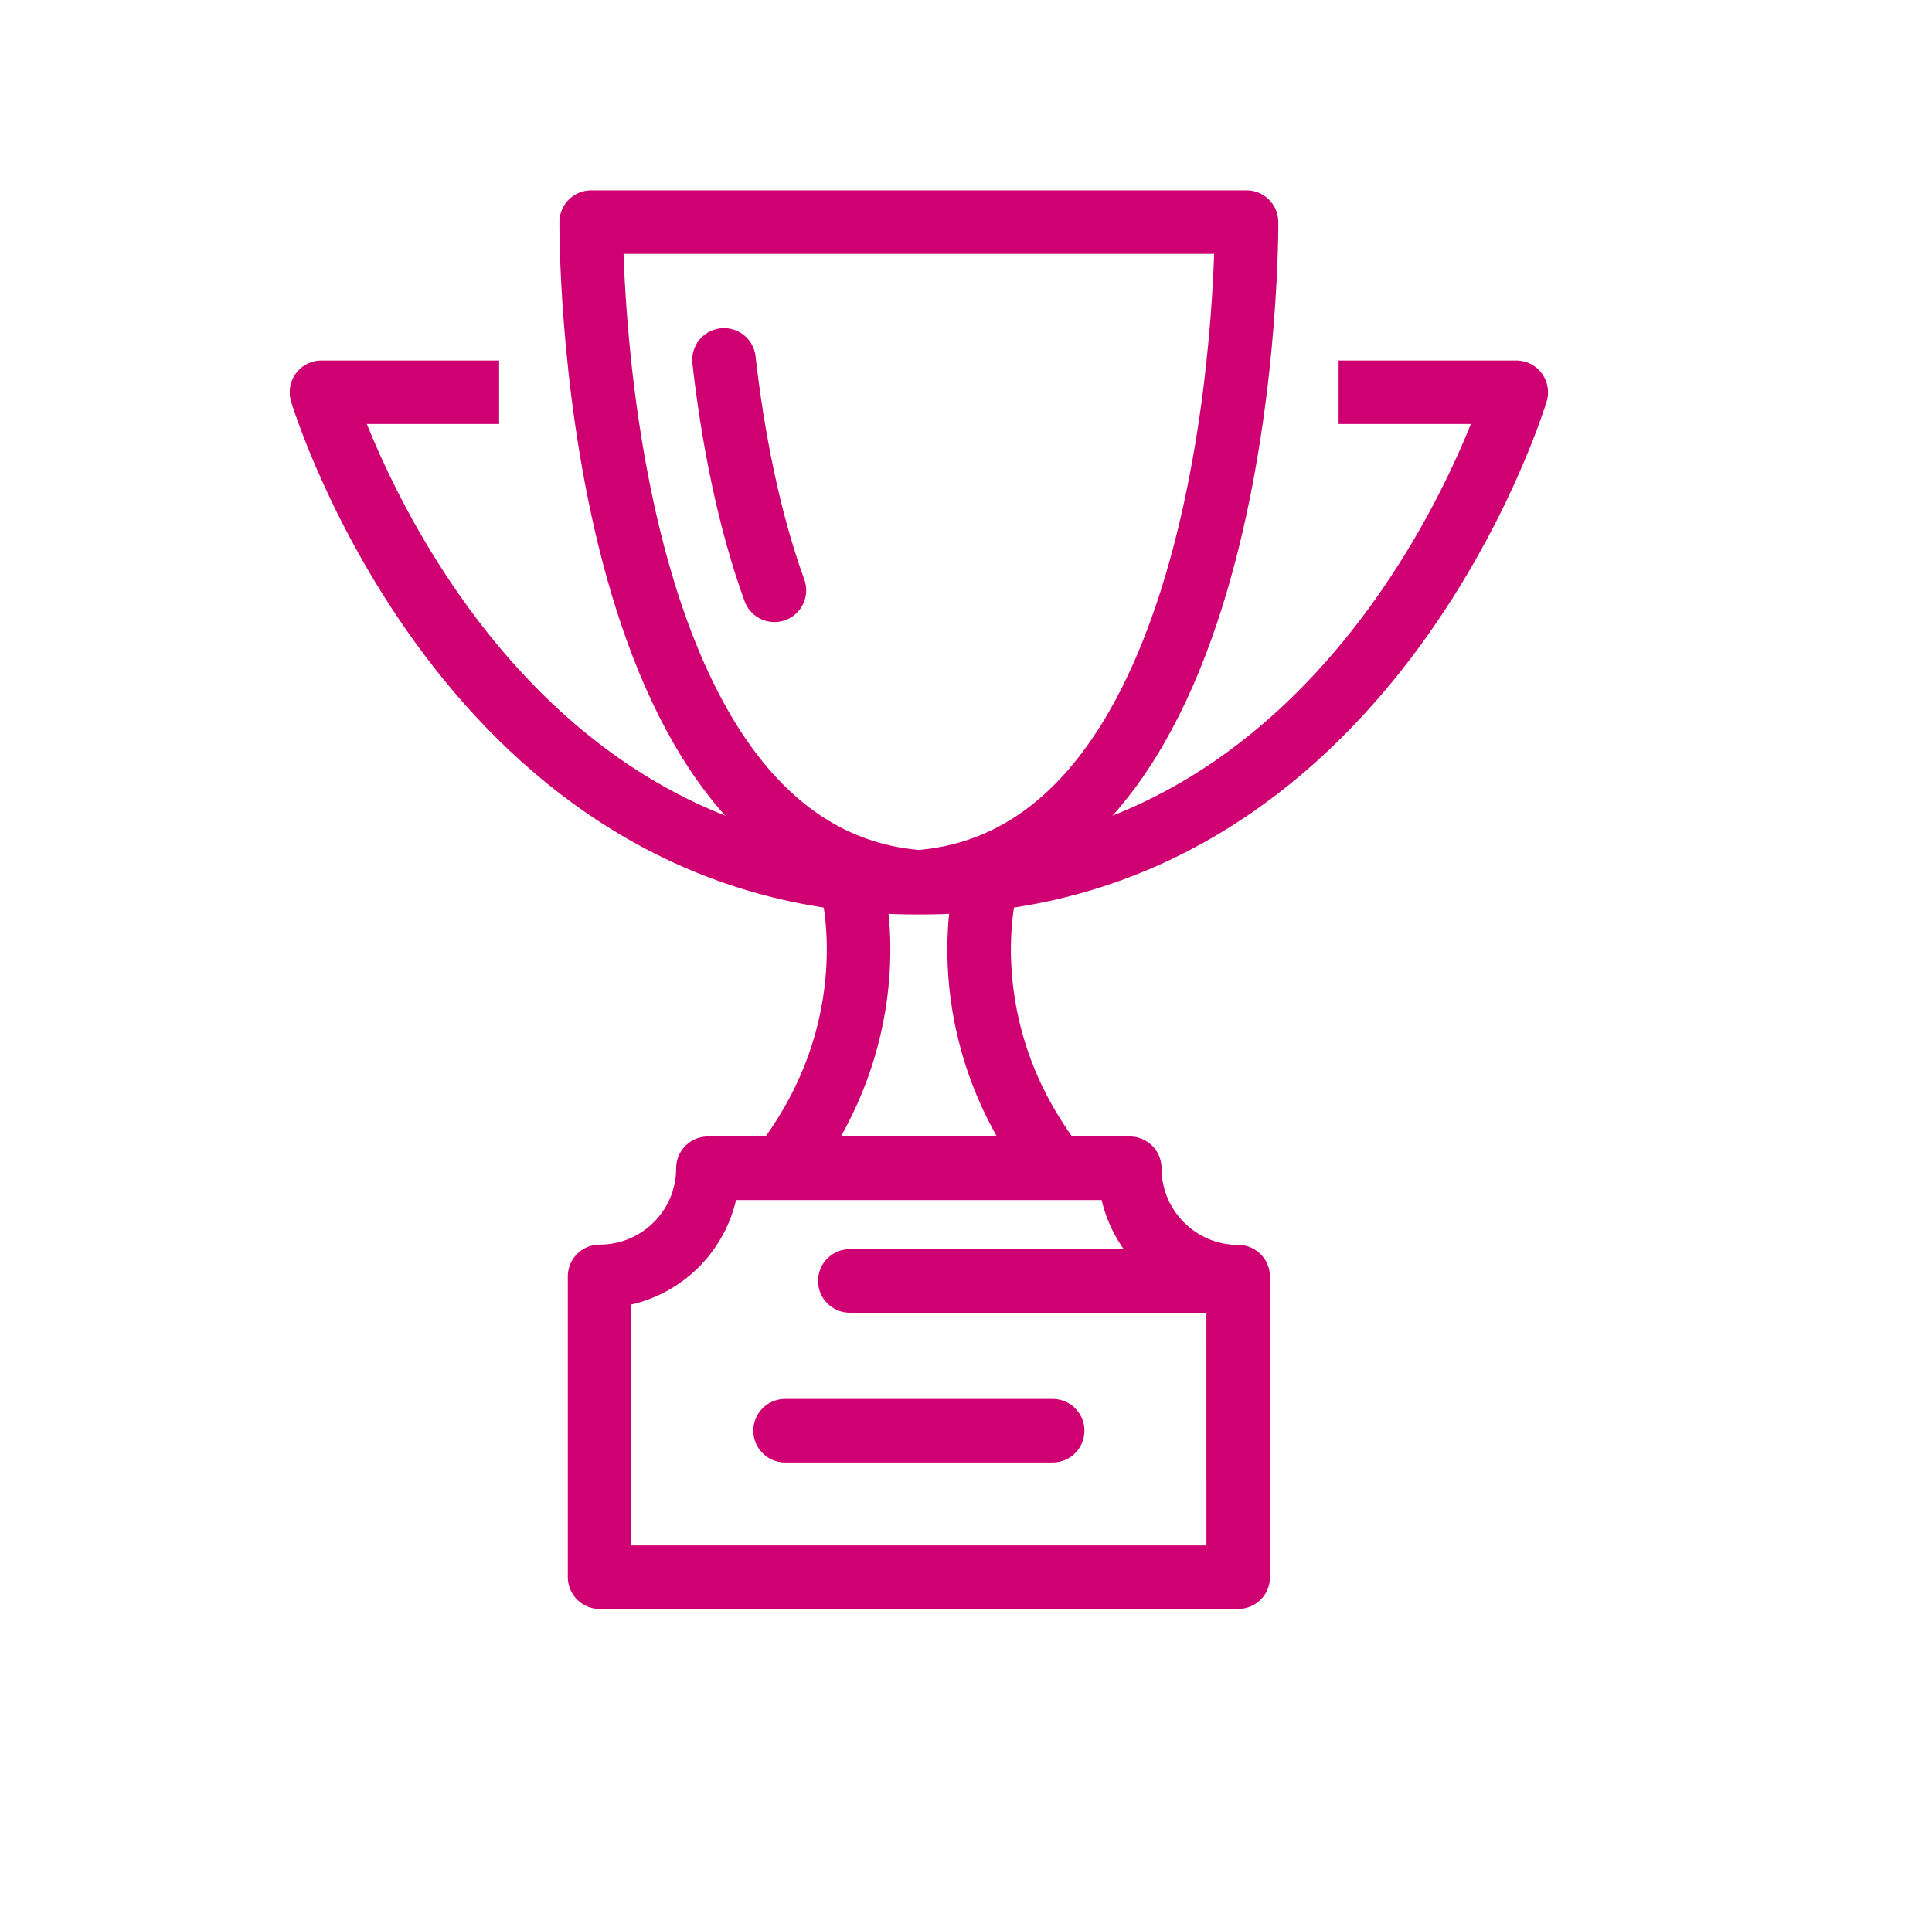 <?xml version="1.0" encoding="UTF-8"?>
<svg xmlns="http://www.w3.org/2000/svg" width="76" height="75" viewBox="0 0 76 75" fill="none">
  <path d="M30.883 56.293H41.409" stroke="#CF0072" stroke-width="2.5" stroke-miterlimit="10" stroke-linecap="round" stroke-linejoin="bevel"></path>
  <path d="M52.657 15.436H59.645C59.645 15.436 53.85 34.732 36.262 34.732H36.029C18.442 34.732 12.646 15.436 12.646 15.436H19.634" stroke="#CF0072" stroke-width="2.5" stroke-miterlimit="10" stroke-linejoin="round"></path>
  <path d="M35.978 34.683C23.066 33.473 23.256 8.742 23.256 8.742H49.035C49.035 8.742 49.224 33.473 36.313 34.683" stroke="#CF0072" stroke-width="2.5" stroke-miterlimit="10" stroke-linecap="round" stroke-linejoin="round"></path>
  <path d="M28.48 14.163C28.818 17.154 29.45 20.442 30.464 23.227" stroke="#CF0072" stroke-width="2.5" stroke-miterlimit="10" stroke-linecap="round" stroke-linejoin="round"></path>
  <path d="M33.496 34.798C33.496 34.798 35.072 40.436 30.727 45.989" stroke="#CF0072" stroke-width="2.5" stroke-miterlimit="10"></path>
  <path d="M38.795 34.798C38.795 34.798 37.218 40.436 41.563 45.989" stroke="#CF0072" stroke-width="2.5" stroke-miterlimit="10"></path>
  <path d="M48.707 50.233C46.352 50.233 44.442 48.322 44.442 45.967H27.848C27.848 48.322 25.941 50.221 23.586 50.221V62.053H48.708L48.707 50.233Z" stroke="#CF0072" stroke-width="2.5" stroke-miterlimit="10" stroke-linecap="round" stroke-linejoin="round"></path>
  <path d="M33.43 50.399H48.254" stroke="#CF0072" stroke-width="2.5" stroke-miterlimit="10" stroke-linecap="round" stroke-linejoin="round"></path>
</svg>
